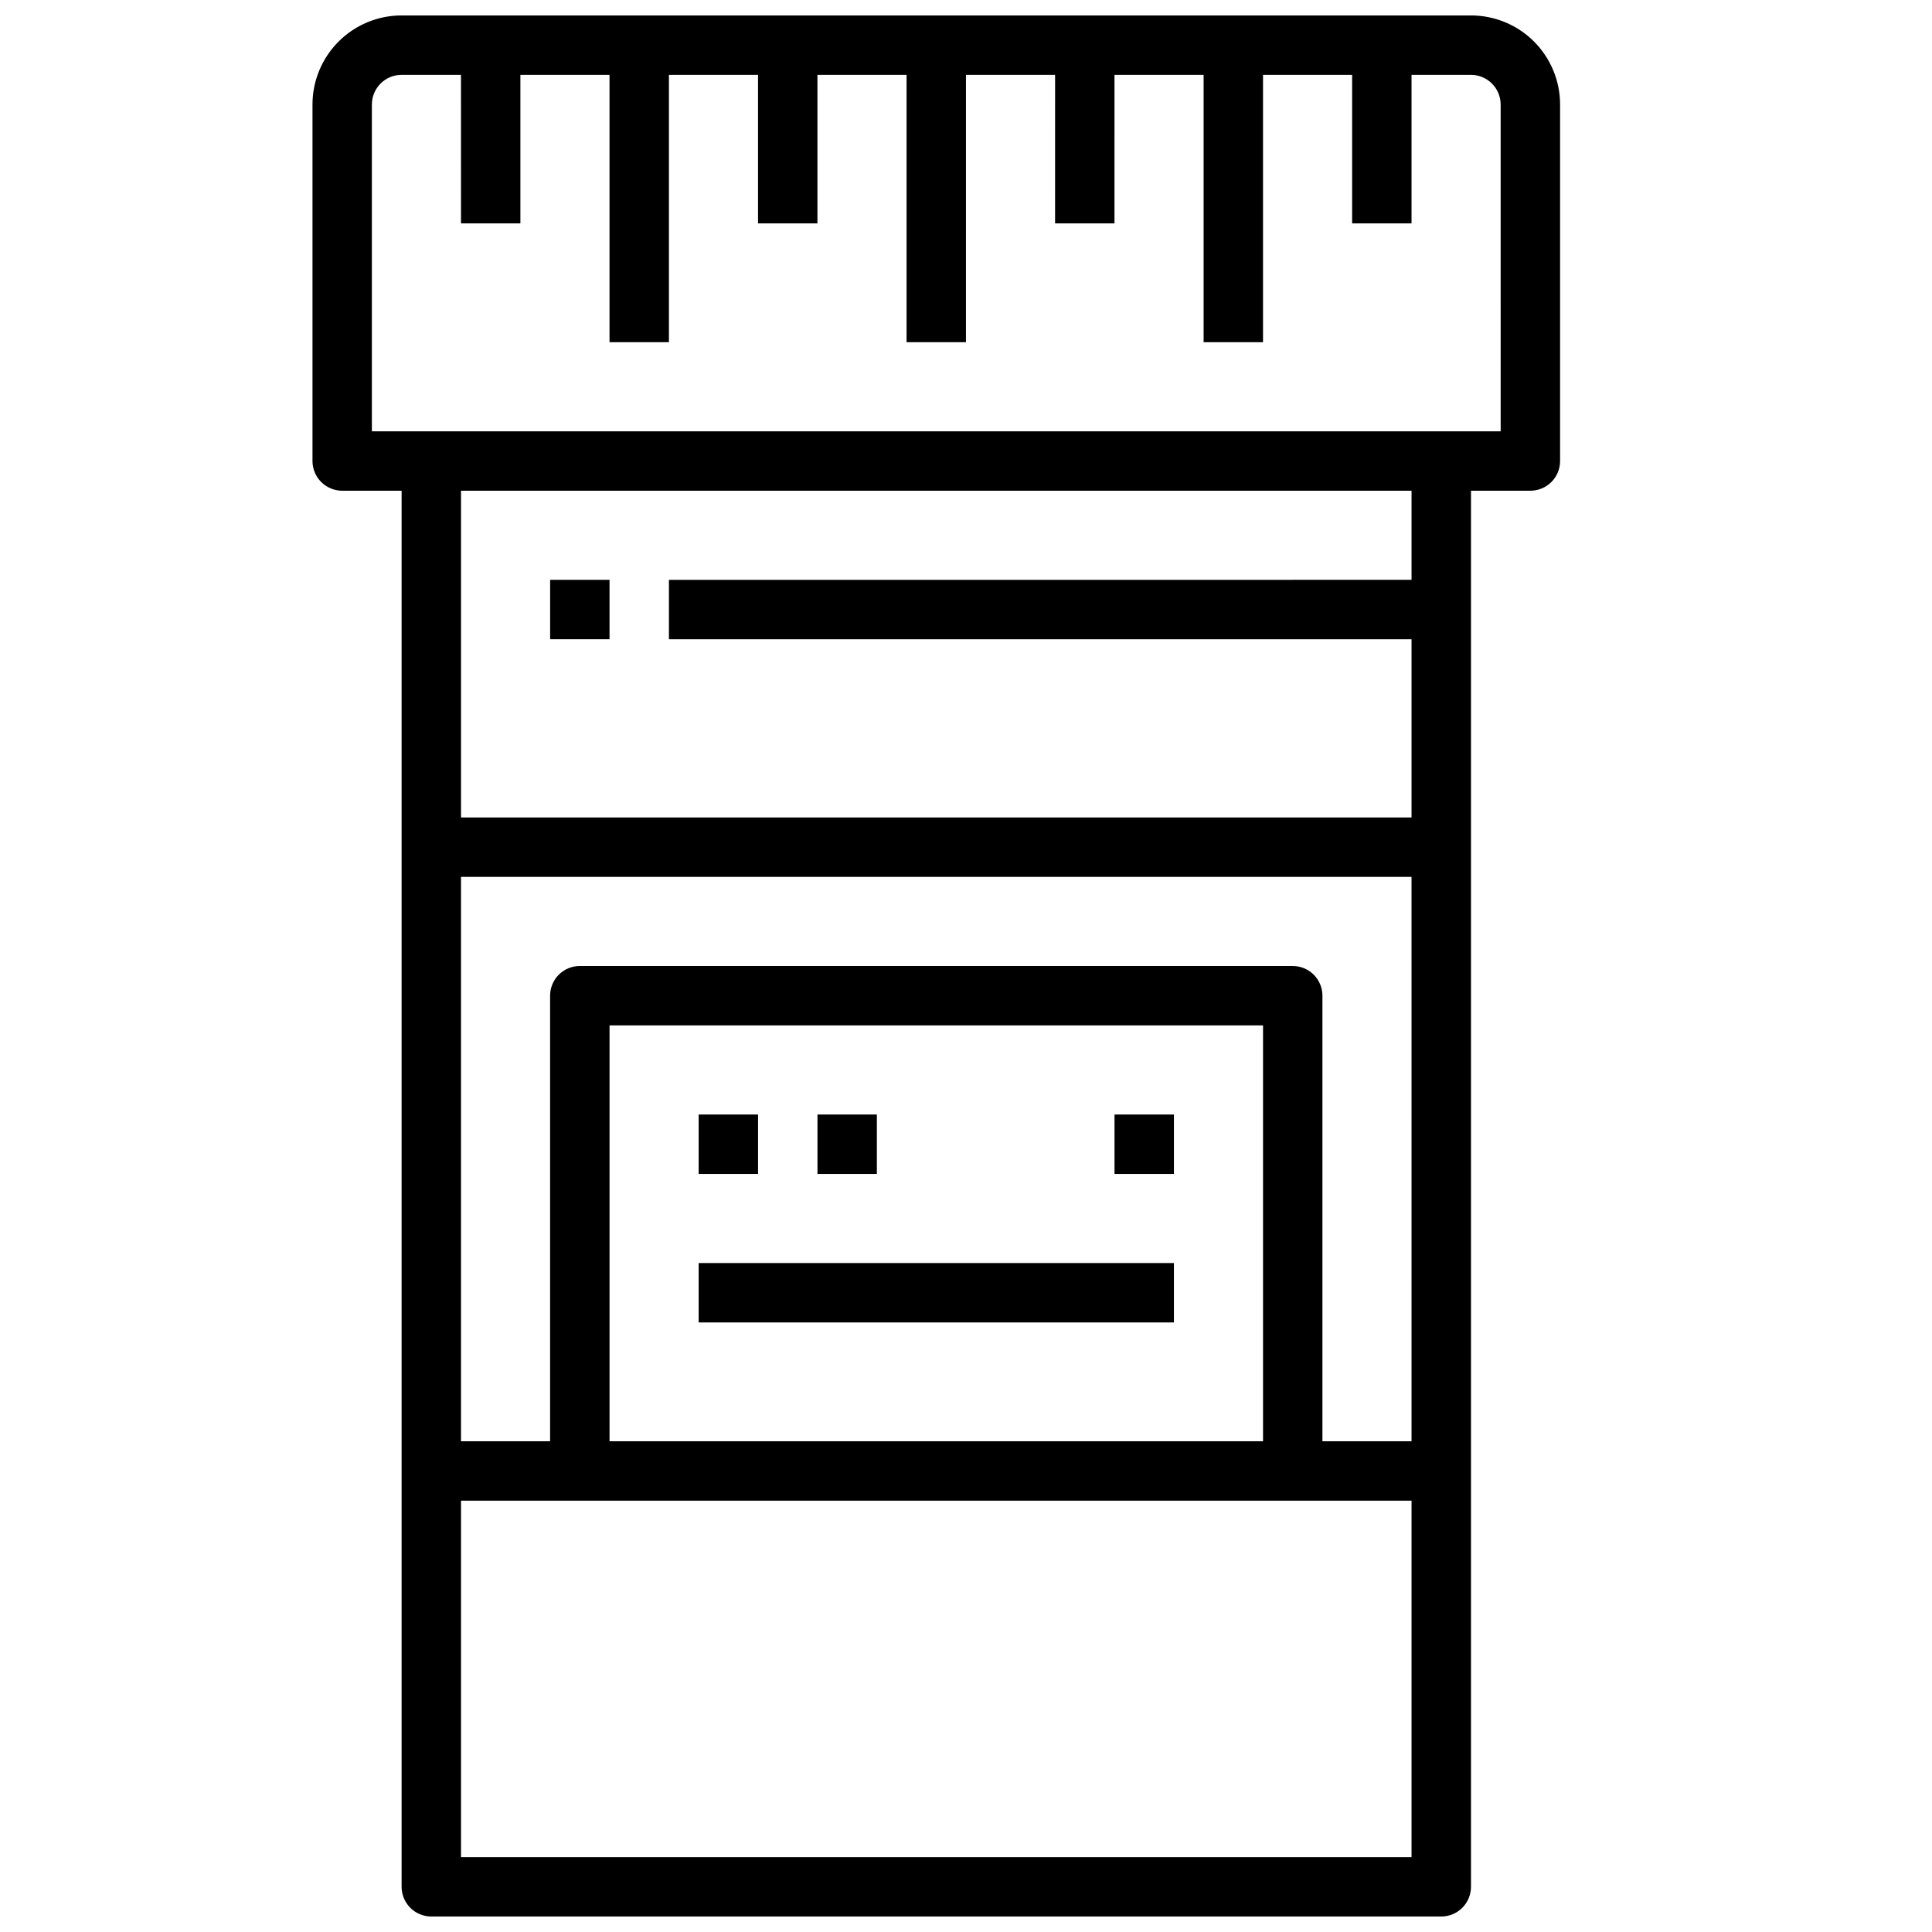 <?xml version="1.0" encoding="UTF-8"?>
<!-- Uploaded to: ICON Repo, www.svgrepo.com, Generator: ICON Repo Mixer Tools -->
<svg width="800px" height="800px" version="1.1" viewBox="144 144 512 512" xmlns="http://www.w3.org/2000/svg">
 <defs>
  <clipPath id="a">
   <path d="m226 148.09h332v503.81h-332z"/>
  </clipPath>
 </defs>
 <g clip-path="url(#a)">
  <path d="m533.82 148.09h-283.39c-6.262 0-12.27 2.488-16.699 6.918-4.43 4.43-6.918 10.434-6.918 16.699v94.465c0 2.086 0.832 4.09 2.309 5.566 1.477 1.473 3.477 2.305 5.566 2.305h15.742v369.98c0 2.086 0.828 4.09 2.305 5.566 1.477 1.477 3.481 2.305 5.566 2.305h267.65c2.09 0 4.09-0.828 5.566-2.305 1.477-1.477 2.309-3.481 2.309-5.566v-369.98h15.742c2.09 0 4.09-0.832 5.566-2.305 1.477-1.477 2.305-3.481 2.305-5.566v-94.465c0-6.266-2.488-12.27-6.914-16.699-4.43-4.43-10.438-6.918-16.699-6.918zm-15.746 488.07h-251.9v-94.465h251.9zm-212.54-110.21v-110.21h173.18v110.21zm212.54 0h-23.617v-118.08c0-2.09-0.828-4.09-2.305-5.566-1.477-1.477-3.477-2.305-5.566-2.305h-188.93c-4.348 0-7.875 3.523-7.875 7.871v118.08h-23.613v-149.57h251.9zm0-228.29-196.8 0.004v15.742h196.8v47.23h-251.9v-86.59h251.9zm23.617-39.359h-299.14v-86.59c0-4.348 3.523-7.875 7.871-7.875h15.742l0.004 39.363h15.742v-39.363h23.617v70.848h15.742v-70.848h23.617v39.363h15.742v-39.363h23.617v70.848h15.742l0.004-70.848h23.617l-0.004 39.363h15.742l0.004-39.363h23.617v70.848h15.742v-70.848h23.617v39.363h15.742v-39.363h15.746c2.086 0 4.09 0.832 5.566 2.309 1.477 1.477 2.305 3.477 2.305 5.566z"/>
 </g>
 <path d="m329.15 439.36h15.742v15.742h-15.742z"/>
 <path d="m360.64 439.36h15.742v15.742h-15.742z"/>
 <path d="m439.36 439.36h15.742v15.742h-15.742z"/>
 <path d="m329.15 478.72h125.95v15.742h-125.95z"/>
 <path d="m289.79 297.66h15.742v15.742h-15.742z"/>
</svg>